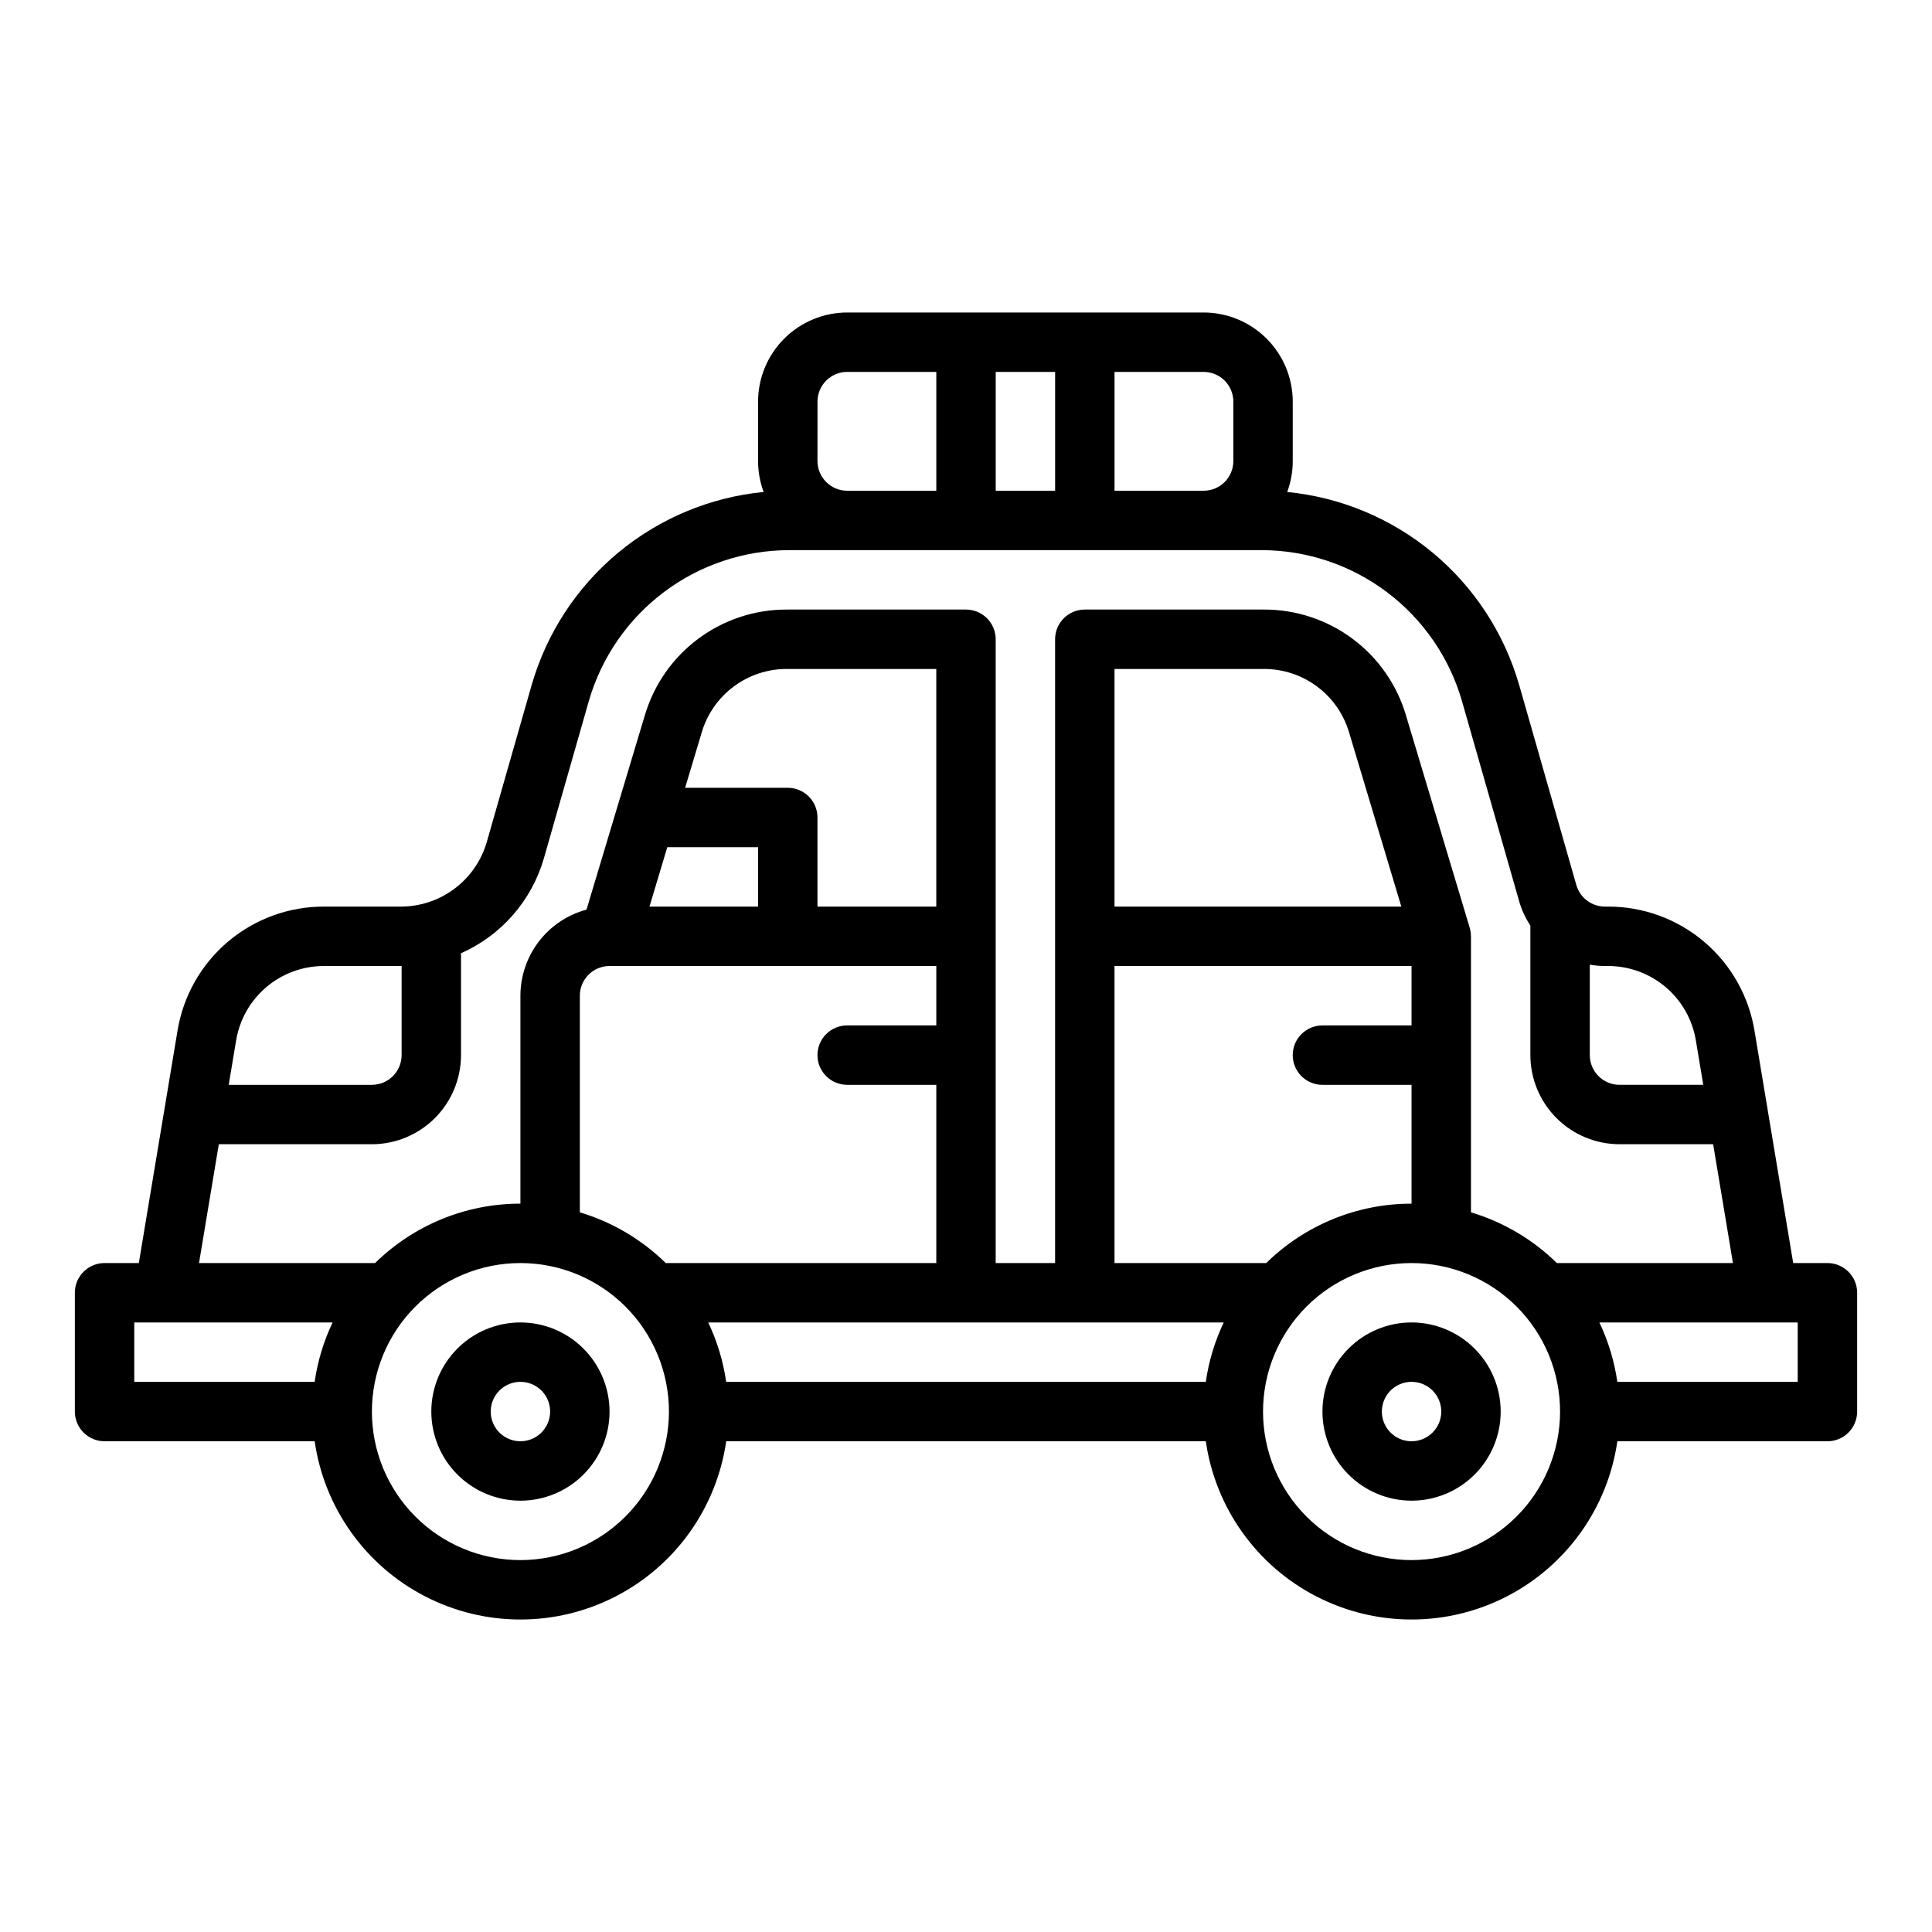 <?xml version="1.0" encoding="UTF-8"?>
<!-- Uploaded to: ICON Repo, www.svgrepo.com, Generator: ICON Repo Mixer Tools -->
<svg fill="#000000" width="800px" height="800px" version="1.1" viewBox="144 144 512 512" xmlns="http://www.w3.org/2000/svg">
 <g>
  <path d="m628.29 478.72h-9.074l-10.258-61.578h-0.004c-1.512-9.199-6.25-17.562-13.367-23.586-7.113-6.027-16.141-9.324-25.465-9.301h-0.809c-3.508-0.012-6.59-2.336-7.566-5.707l-15.176-53.113-0.004 0.004c-3.957-13.684-11.93-25.863-22.883-34.965-10.957-9.102-24.391-14.707-38.562-16.094 0.973-2.625 1.473-5.402 1.469-8.203v-15.746c-0.008-6.262-2.496-12.262-6.922-16.691-4.43-4.426-10.434-6.918-16.691-6.926h-94.465c-6.262 0.008-12.266 2.5-16.691 6.926-4.43 4.43-6.918 10.43-6.926 16.691v15.746c0 2.797 0.5 5.578 1.477 8.199-14.176 1.387-27.609 6.996-38.562 16.098-10.953 9.102-18.926 21.281-22.887 34.961l-11.918 41.691c-1.426 4.93-4.406 9.262-8.504 12.348-4.094 3.09-9.078 4.766-14.203 4.781h-20.422c-9.324-0.023-18.352 3.277-25.469 9.301-7.113 6.027-11.852 14.391-13.363 23.59l-10.258 61.574h-9.074c-4.348 0-7.875 3.523-7.875 7.871v31.488c0 2.09 0.832 4.09 2.309 5.566 1.477 1.477 3.477 2.305 5.566 2.305h55.676c2.543 17.637 13.453 32.953 29.293 41.113 15.836 8.164 34.641 8.164 50.48 0 15.836-8.16 26.75-23.477 29.289-41.113h127.1c2.543 17.637 13.453 32.953 29.293 41.113 15.836 8.164 34.641 8.164 50.48 0 15.836-8.16 26.75-23.477 29.293-41.113h55.676c2.086 0 4.09-0.828 5.566-2.305 1.473-1.477 2.305-3.477 2.305-5.566v-31.488c0-2.086-0.832-4.09-2.305-5.566-1.477-1.477-3.481-2.305-5.566-2.305zm-62.977-79.07c1.32 0.23 2.66 0.348 4 0.352h0.809c5.598-0.016 11.012 1.965 15.281 5.578 4.269 3.617 7.113 8.633 8.02 14.156l1.961 11.754h-22.199c-4.348-0.008-7.867-3.527-7.871-7.875zm-125.95-157.09h23.617c4.344 0.004 7.867 3.527 7.871 7.871v15.746c-0.004 4.344-3.527 7.867-7.871 7.871h-23.617zm-31.488 0h15.742v31.488h-15.742zm-47.23 7.871h-0.004c0.008-4.344 3.527-7.867 7.875-7.871h23.617v31.488h-23.617c-4.348-0.004-7.867-3.527-7.875-7.871zm-154.07 169.31c0.906-5.523 3.75-10.539 8.02-14.156 4.269-3.617 9.684-5.598 15.281-5.582h20.422 0.137v23.617l-0.004-0.004c-0.004 4.348-3.527 7.867-7.871 7.875h-37.941zm20.812 90.469h-47.805v-15.746h52.559c-2.371 4.981-3.973 10.289-4.754 15.746zm54.531 47.23c-10.438 0-20.449-4.144-27.832-11.527-7.383-7.383-11.527-17.391-11.527-27.832 0-10.438 4.144-20.449 11.527-27.832 7.383-7.379 17.395-11.527 27.832-11.527s20.449 4.148 27.832 11.527c7.383 7.383 11.527 17.395 11.527 27.832-0.012 10.438-4.16 20.441-11.539 27.82-7.379 7.379-17.387 11.527-27.82 11.539zm38.512-78.719c-6.387-6.262-14.199-10.875-22.766-13.441v-57.406c0.004-4.348 3.523-7.867 7.871-7.871h86.594v15.742h-23.617c-4.348 0-7.875 3.523-7.875 7.871 0 4.348 3.527 7.875 7.875 7.875h23.617v47.23zm32.336-125.95h-27.203l4.398-14.66h-0.004c1.441-4.879 4.426-9.156 8.504-12.188 4.078-3.035 9.035-4.664 14.117-4.641h39.547v62.977h-31.488v-23.617c0-2.086-0.828-4.09-2.305-5.566-1.477-1.473-3.477-2.305-5.566-2.305zm-7.871 15.742v15.742l-28.781 0.004 4.723-15.742zm118.65 141.7h-127.1c-0.781-5.457-2.383-10.766-4.754-15.746h136.61c-2.371 4.981-3.973 10.289-4.754 15.746zm-24.188-31.488v-78.719h78.719v15.742h-23.617c-4.348 0-7.871 3.523-7.871 7.871 0 4.348 3.523 7.875 7.871 7.875h23.617v31.488c-14.406-0.008-28.234 5.644-38.512 15.742zm0-94.465v-62.977h39.547c5.086-0.023 10.039 1.605 14.117 4.641 4.082 3.031 7.066 7.309 8.504 12.188l13.844 46.148zm78.719 173.18c-10.438 0-20.449-4.144-27.832-11.527-7.379-7.383-11.527-17.391-11.527-27.832 0-10.438 4.148-20.449 11.527-27.832 7.383-7.379 17.395-11.527 27.832-11.527 10.441 0 20.449 4.148 27.832 11.527 7.383 7.383 11.527 17.395 11.527 27.832-0.012 10.438-4.16 20.441-11.539 27.82-7.379 7.379-17.383 11.527-27.82 11.539zm38.512-78.719c-6.387-6.262-14.199-10.875-22.766-13.441v-73.152h-0.016c0.008-0.766-0.102-1.527-0.316-2.262l-16.891-56.277c-2.394-8.129-7.367-15.258-14.168-20.316-6.797-5.059-15.055-7.773-23.527-7.734h-47.418c-4.348 0-7.875 3.523-7.875 7.871v165.31h-15.742v-165.31c0-2.086-0.828-4.09-2.305-5.566-1.477-1.477-3.481-2.305-5.566-2.305h-47.422c-8.473-0.039-16.73 2.676-23.527 7.734-6.801 5.059-11.77 12.188-14.168 20.316l-15.449 51.469c-5.019 1.352-9.457 4.316-12.625 8.441-3.164 4.125-4.883 9.176-4.891 14.375v55.105c-14.406-0.008-28.238 5.644-38.512 15.742h-46.66l5.246-31.488h40.566c6.262-0.008 12.262-2.496 16.691-6.926 4.426-4.426 6.918-10.43 6.926-16.691v-26.996c10.68-4.731 18.723-13.941 21.965-25.164l11.914-41.695c3.324-11.496 10.285-21.602 19.836-28.809 9.555-7.207 21.188-11.121 33.152-11.16h125.4c11.969 0.039 23.598 3.953 33.152 11.16 9.551 7.207 16.512 17.312 19.836 28.809l15.176 53.117c0.656 2.277 1.656 4.438 2.961 6.41v34.328c0.008 6.262 2.496 12.266 6.926 16.691 4.426 4.43 10.43 6.918 16.691 6.926h24.82l5.246 31.488zm63.824 31.488h-47.801c-0.785-5.457-2.387-10.766-4.758-15.746h52.559z"/>
  <path d="m281.92 494.46c-6.262 0-12.27 2.488-16.699 6.918-4.43 4.43-6.918 10.438-6.918 16.699 0 6.266 2.488 12.27 6.918 16.699 4.43 4.43 10.438 6.918 16.699 6.918s12.27-2.488 16.699-6.918c4.43-4.43 6.918-10.434 6.918-16.699-0.008-6.262-2.5-12.262-6.926-16.691-4.426-4.426-10.43-6.918-16.691-6.926zm0 31.488c-3.184 0-6.055-1.918-7.273-4.859s-0.543-6.324 1.707-8.578c2.25-2.25 5.637-2.926 8.578-1.707 2.941 1.219 4.859 4.09 4.859 7.273-0.004 4.348-3.523 7.867-7.871 7.871z"/>
  <path d="m518.08 494.46c-6.262 0-12.27 2.488-16.699 6.918-4.43 4.43-6.918 10.438-6.918 16.699 0 6.266 2.488 12.27 6.918 16.699 4.43 4.43 10.438 6.918 16.699 6.918 6.266 0 12.27-2.488 16.699-6.918 4.43-4.43 6.918-10.434 6.918-16.699-0.008-6.262-2.496-12.262-6.926-16.691-4.426-4.426-10.43-6.918-16.691-6.926zm0 31.488c-3.184 0-6.055-1.918-7.273-4.859s-0.543-6.324 1.707-8.578c2.254-2.25 5.637-2.926 8.578-1.707s4.859 4.09 4.859 7.273c-0.004 4.348-3.523 7.867-7.871 7.871z"/>
 </g>
</svg>